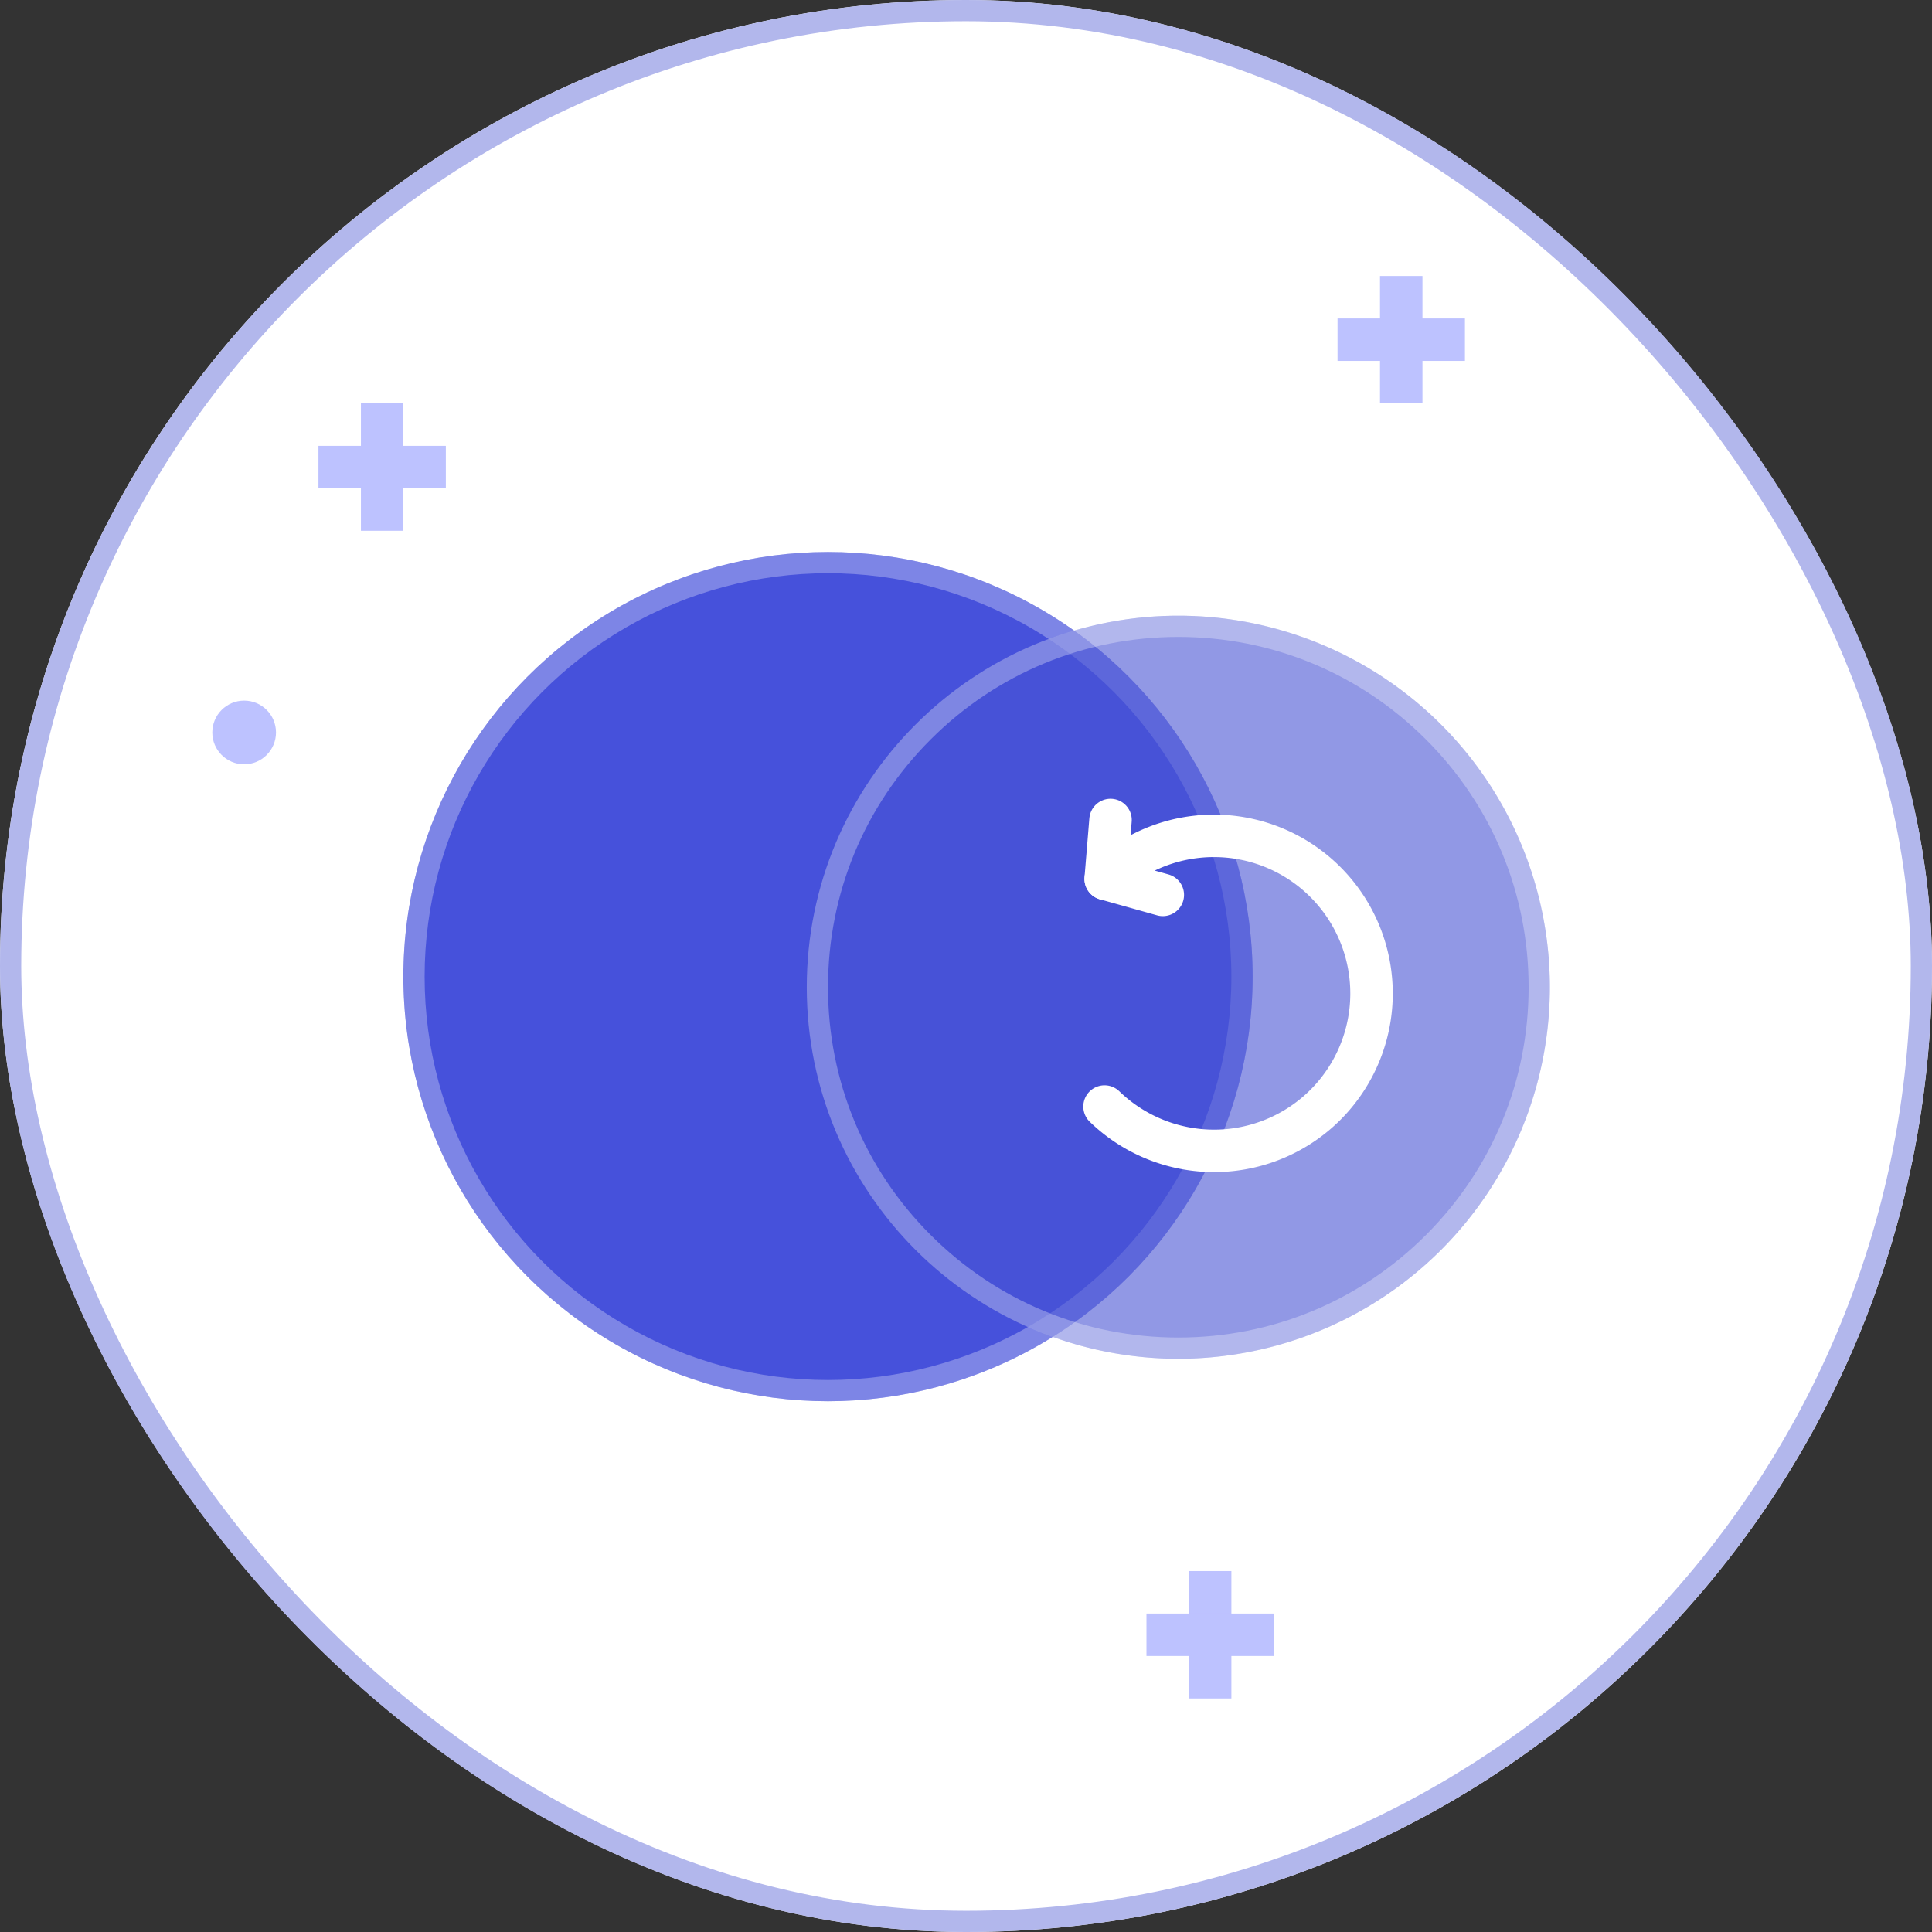 <svg xmlns="http://www.w3.org/2000/svg" width="91" height="91" viewBox="0 0 91 91">
  <rect x="0" y="0" width="91" height="91" fill="#333333" stroke="none"/>
  <g id="그룹_35775" data-name="그룹 35775" transform="translate(-10441.295 -9825.453)">
    <g id="그룹_33700" data-name="그룹 33700" transform="translate(18538.148 23270.453)">
      <g id="그룹_33377" data-name="그룹 33377" transform="translate(-106.853 -286)">
        <g id="사각형_19841" data-name="사각형 19841" transform="translate(-7990 -13159)" fill="#fff" stroke="#b2b7ec" stroke-width="1">
          <rect width="91" height="91" rx="45.5" stroke="none"/>
          <rect x="0.5" y="0.5" width="90" height="90" rx="45" fill="none"/>
        </g>
        <g id="그룹_33374" data-name="그룹 33374" transform="translate(-7980 -13140)">
          <circle id="타원_2970" data-name="타원 2970" cx="1.5" cy="1.5" r="1.5" transform="translate(0 14)" fill="#bdc2ff"/>
          <rect id="사각형_19836" data-name="사각형 19836" width="2" height="6" transform="translate(7)" fill="#bdc2ff"/>
          <rect id="사각형_19837" data-name="사각형 19837" width="2" height="6" transform="translate(11 2) rotate(90)" fill="#bdc2ff"/>
        </g>
        <rect id="사각형_19836-2" data-name="사각형 19836" width="2" height="6" transform="translate(-7925 -13146)" fill="#bdc2ff"/>
        <rect id="사각형_19837-2" data-name="사각형 19837" width="2" height="6" transform="translate(-7921 -13144) rotate(90)" fill="#bdc2ff"/>
        <rect id="사각형_19836-3" data-name="사각형 19836" width="2" height="6" transform="translate(-7934 -13085)" fill="#bdc2ff"/>
        <rect id="사각형_19837-3" data-name="사각형 19837" width="2" height="6" transform="translate(-7930 -13083) rotate(90)" fill="#bdc2ff"/>
      </g>
      <g id="타원_2990" data-name="타원 2990" transform="translate(-8077.853 -13419)" fill="#4651db" stroke="rgba(255,255,255,0.3)" stroke-width="1">
        <circle cx="20" cy="20" r="20" stroke="none"/>
        <circle cx="20" cy="20" r="19.5" fill="none"/>
      </g>
      <g id="패스_17849" data-name="패스 17849" transform="translate(-8058.853 -13416)" fill="rgba(72,84,211,0.6)">
        <path d="M17.5,0A17.5,17.5,0,1,1,0,17.5,17.5,17.5,0,0,1,17.5,0Z" stroke="none"/>
        <path d="M 17.5 1 C 13.093 1 8.949 2.716 5.833 5.833 C 2.716 8.949 1 13.093 1 17.5 C 1 21.907 2.716 26.051 5.833 29.167 C 8.949 32.284 13.093 34 17.5 34 C 21.907 34 26.051 32.284 29.167 29.167 C 32.284 26.051 34 21.907 34 17.5 C 34 13.093 32.284 8.949 29.167 5.833 C 26.051 2.716 21.907 1 17.5 1 M 17.5 0 C 27.165 0 35 7.835 35 17.5 C 35 27.165 27.165 35 17.5 35 C 7.835 35 0 27.165 0 17.5 C 0 7.835 7.835 0 17.5 0 Z" stroke="none" fill="rgba(255,255,255,0.3)"/>
      </g>
      <g id="그룹_33382" data-name="그룹 33382" transform="translate(-8039.668 -13387.718) rotate(-135)">
        <path id="패스_17735" data-name="패스 17735" d="M147.008,417.533l2.435-1.368a7.423,7.423,0,0,1-14.843-.2h0a7.422,7.422,0,0,1,7.3-7.421" transform="translate(-134.601 -408.542)" fill="none" stroke="#fff" stroke-linecap="round" stroke-linejoin="round" stroke-width="2"/>
        <path id="패스_17736" data-name="패스 17736" d="M1.8,2.123,0,0" transform="translate(14.843 7.622)" fill="none" stroke="#fff" stroke-linecap="round" stroke-width="2"/>
      </g>
    </g>
  </g>
</svg>

